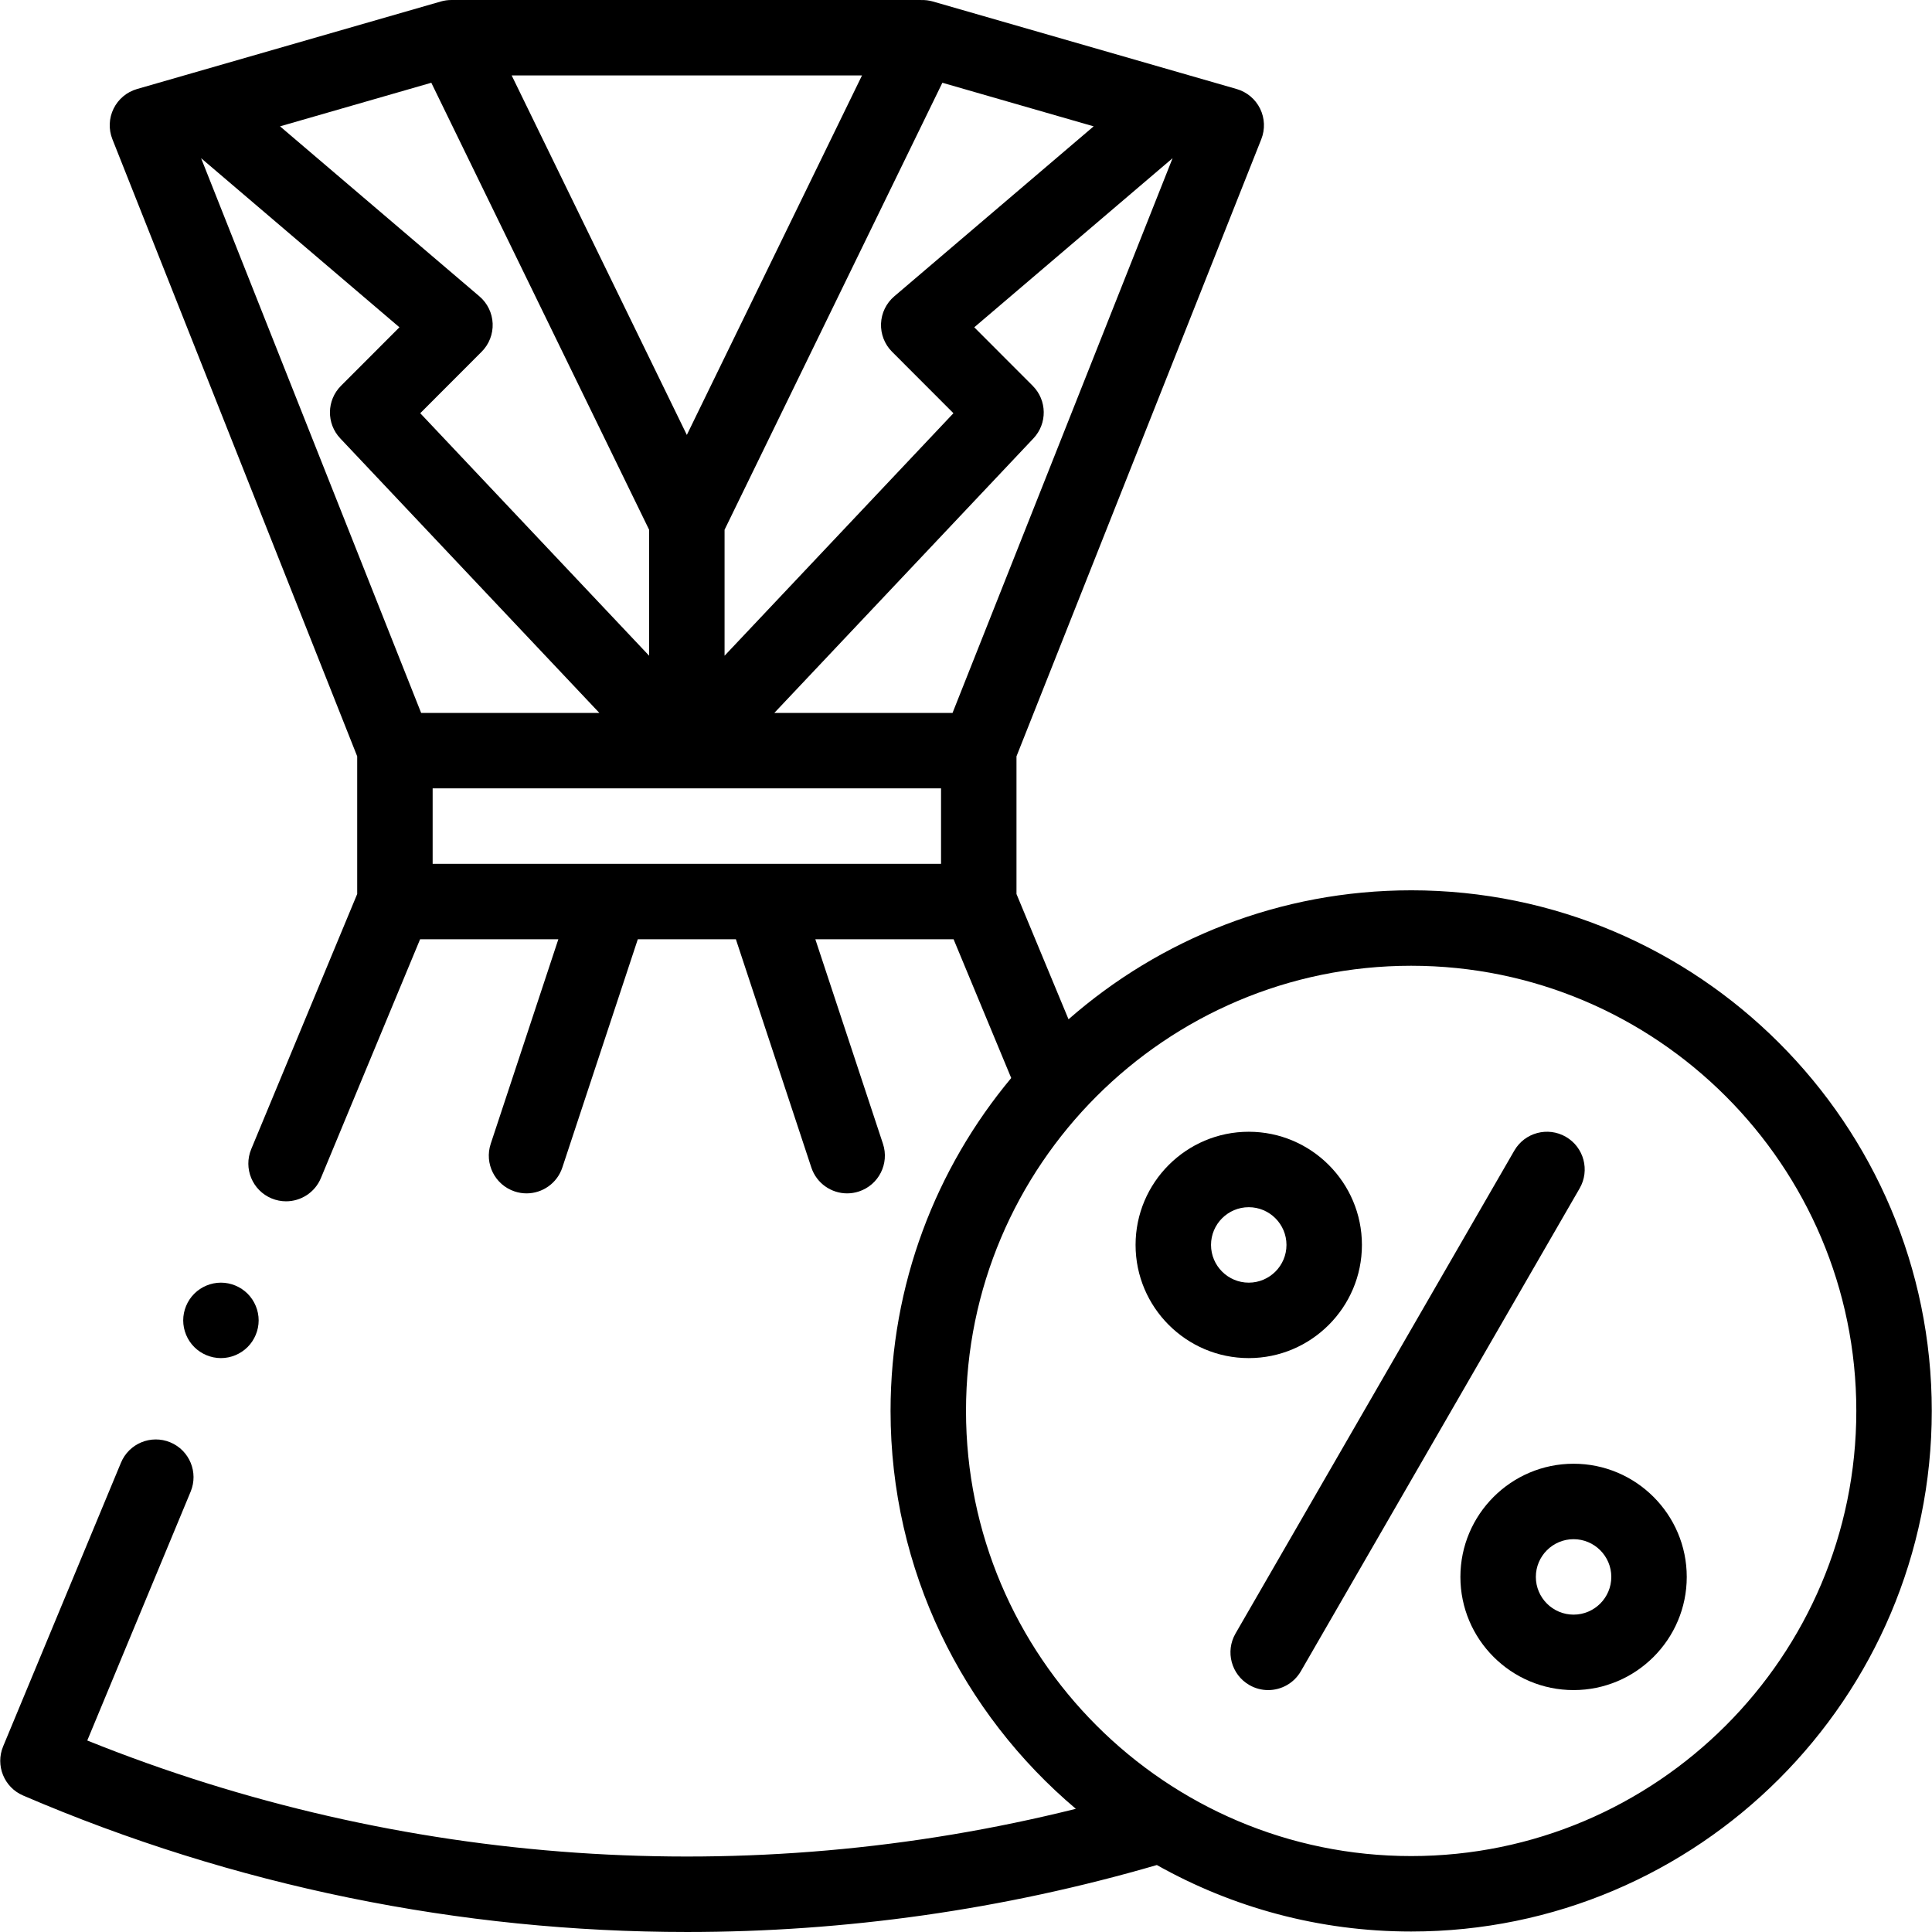 <?xml version="1.0" encoding="UTF-8"?> <svg xmlns="http://www.w3.org/2000/svg" id="Capa_1" height="512" viewBox="0 0 512.126 512.126" width="512"> <path id="XMLID_199_" d="m374.064 236c-34.75 0-66.537 12.916-90.824 34.192l-13.794-33.209v-36.5l64.892-163.587c1.041-2.622.925-5.562-.318-8.094s-3.497-4.422-6.208-5.203l-14.58-4.201c-.002-.001-.004-.001-.004-.001l-65.967-19.006c-1.003-.289-2.019-.404-3.019-.379-.099-.005-.195-.012-.303-.012h-124.3v.004c-.919 0-1.85.122-2.77.387l-65.958 19.004c-.007.002-.014.004-.021.006l-14.573 4.199c-2.711.781-4.965 2.671-6.208 5.203s-1.359 5.472-.318 8.094l64.892 163.584v36.502l-28.088 67.618c-2.118 5.101.299 10.952 5.399 13.071 1.254.521 2.554.768 3.832.768 3.92 0 7.642-2.32 9.239-6.167l26.292-63.295h36.645l-17.925 54.216c-1.734 5.243 1.111 10.899 6.355 12.633 1.042.345 2.1.509 3.141.509 4.195 0 8.104-2.662 9.492-6.864l20-60.493h25.998l20 60.493c1.389 4.202 5.296 6.864 9.492 6.864 1.041 0 2.1-.164 3.141-.509 5.244-1.733 8.09-7.39 6.355-12.633l-17.925-54.216h36.645l15.277 36.78c-19.958 23.938-31.984 54.71-31.984 88.242 0 42.261 19.101 80.138 49.116 105.473-86.87 21.685-178.86 15.387-262.048-18.106l27.402-65.967c2.118-5.101-.299-10.952-5.399-13.071-5.101-2.118-10.952.298-13.071 5.399l-31.235 75.194c-2.1 5.056.256 10.86 5.285 13.022 55.92 24.046 115.917 36.183 176.056 36.182 41.873-.001 83.816-5.904 124.482-17.751 19.947 11.216 42.944 17.625 67.412 17.625 76.094 0 138-61.906 138-138s-61.906-138-138-138zm-100.319-133.73-15.492-15.513 52.57-44.822-58.329 147.043h-47.241l68.688-72.779c3.713-3.932 3.626-10.103-.196-13.929zm-91.68 13.018-46.431-95.288h92.862zm-10.001 25.134v33.392l-60.667-64.281 16.278-16.3c1.971-1.974 3.027-4.68 2.916-7.467-.111-2.786-1.382-5.399-3.504-7.209l-52.858-45.067 40.101-11.554zm-66.186-53.665-15.492 15.513c-3.822 3.826-3.909 9.997-.197 13.93l68.688 72.779h-47.242l-58.33-147.046zm184.023-53.266-52.858 45.067c-2.122 1.81-3.393 4.423-3.504 7.209-.111 2.787.945 5.493 2.916 7.467l16.278 16.3-60.668 64.282v-33.393l57.735-118.486zm-87.752 195.488c-.018 0-.036 0-.054 0h-40.058c-.024 0-.047 0-.071 0h-47.283v-19.999h67.382 67.381v19.999zm171.915 263.021c-65.065 0-118-52.935-118-118s52.935-118 118-118 118 52.935 118 118-52.934 118-118 118z"></path> <path id="XMLID_214_" d="m415.066 301.34c-4.784-2.762-10.9-1.122-13.66 3.66l-73.9 128c-2.762 4.783-1.123 10.898 3.66 13.66 1.575.909 3.294 1.342 4.99 1.342 3.456 0 6.818-1.794 8.67-5.002l73.9-128c2.762-4.783 1.123-10.898-3.66-13.66z"></path> <path id="XMLID_217_" d="m417.116 388c-16.542 0-30 13.458-30 30s13.458 30 30 30 30-13.458 30-30-13.458-30-30-30zm0 40c-5.514 0-10-4.486-10-10s4.486-10 10-10 10 4.486 10 10-4.486 10-10 10z"></path> <path id="XMLID_220_" d="m361.013 330c0-16.542-13.458-30-30-30s-30 13.458-30 30 13.458 30 30 30 30-13.458 30-30zm-40 0c0-5.514 4.486-10 10-10s10 4.486 10 10-4.486 10-10 10-10-4.486-10-10z"></path> <path id="XMLID_221_" d="m58.564 360c2.63 0 5.21-1.07 7.069-2.931 1.86-1.859 2.931-4.439 2.931-7.069s-1.07-5.21-2.931-7.07c-1.859-1.86-4.439-2.93-7.069-2.93s-5.21 1.069-7.07 2.93-2.93 4.44-2.93 7.07 1.069 5.21 2.93 7.069c1.86 1.861 4.44 2.931 7.07 2.931z"></path> </svg> 